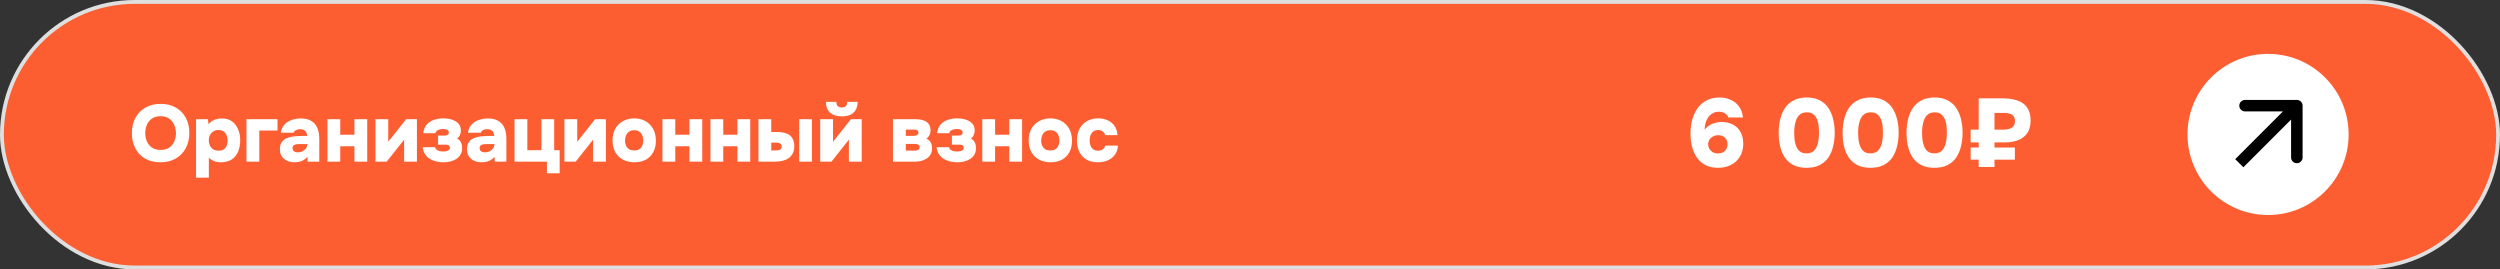 <?xml version="1.0" encoding="UTF-8"?> <svg xmlns="http://www.w3.org/2000/svg" width="464" height="50" viewBox="0 0 464 50" fill="none"><rect x="0" y="0" width="464" height="50" fill="#333333" stroke="none"/><rect x="0.356" y="0.356" width="463.288" height="49.288" rx="24.644" fill="#FC5E31"></rect><rect x="0.356" y="0.356" width="463.288" height="49.288" rx="24.644" stroke="#DFDFDF" stroke-width="0.712"></rect><path d="M29.772 30.12C28.685 30.12 27.743 29.895 26.946 29.447C26.158 28.988 25.55 28.355 25.122 27.548C24.693 26.73 24.479 25.788 24.479 24.721C24.479 23.625 24.698 22.673 25.137 21.865C25.585 21.048 26.208 20.415 27.006 19.966C27.803 19.508 28.745 19.279 29.832 19.279C30.898 19.279 31.826 19.503 32.613 19.951C33.411 20.4 34.029 21.028 34.467 21.835C34.916 22.633 35.14 23.575 35.14 24.662C35.14 25.728 34.921 26.675 34.482 27.503C34.044 28.32 33.421 28.963 32.613 29.432C31.816 29.89 30.869 30.12 29.772 30.12ZM29.817 27.832C30.495 27.832 31.043 27.677 31.462 27.368C31.88 27.059 32.184 26.665 32.374 26.187C32.563 25.708 32.658 25.22 32.658 24.721C32.658 24.353 32.603 23.984 32.493 23.615C32.394 23.246 32.229 22.907 32 22.598C31.781 22.289 31.492 22.04 31.133 21.85C30.774 21.661 30.33 21.566 29.802 21.566C29.134 21.566 28.591 21.721 28.172 22.03C27.753 22.329 27.444 22.718 27.245 23.196C27.055 23.675 26.961 24.178 26.961 24.706C26.961 25.235 27.06 25.738 27.26 26.217C27.459 26.695 27.768 27.084 28.187 27.383C28.616 27.682 29.159 27.832 29.817 27.832ZM36.386 32.976V22.12H38.585L38.704 23.062C39.053 22.643 39.442 22.359 39.871 22.209C40.299 22.06 40.748 21.985 41.216 21.985C41.944 21.985 42.557 22.165 43.056 22.523C43.554 22.882 43.933 23.371 44.192 23.989C44.451 24.607 44.581 25.3 44.581 26.067C44.581 26.835 44.451 27.528 44.192 28.146C43.933 28.754 43.539 29.237 43.011 29.596C42.482 29.945 41.809 30.12 40.992 30.12C40.633 30.12 40.309 30.08 40.02 30C39.741 29.91 39.497 29.801 39.287 29.671C39.078 29.541 38.904 29.407 38.764 29.267V32.976H36.386ZM40.573 27.966C41.012 27.966 41.351 27.872 41.59 27.682C41.83 27.493 41.999 27.254 42.099 26.965C42.198 26.675 42.248 26.386 42.248 26.097C42.248 25.778 42.193 25.469 42.084 25.17C41.974 24.861 41.795 24.612 41.545 24.422C41.296 24.233 40.957 24.138 40.529 24.138C40.14 24.138 39.811 24.233 39.542 24.422C39.282 24.602 39.083 24.836 38.944 25.125C38.814 25.414 38.749 25.723 38.749 26.052C38.749 26.381 38.814 26.69 38.944 26.979C39.073 27.268 39.273 27.508 39.542 27.697C39.811 27.877 40.155 27.966 40.573 27.966ZM45.747 30V22.12H51.504V24.228H48.124V30H45.747ZM54.593 30.12C54.255 30.12 53.926 30.07 53.607 29.97C53.298 29.87 53.014 29.721 52.754 29.521C52.505 29.322 52.306 29.073 52.156 28.774C52.017 28.475 51.947 28.126 51.947 27.727C51.947 27.159 52.061 26.71 52.291 26.381C52.53 26.042 52.849 25.793 53.248 25.634C53.657 25.464 54.12 25.355 54.638 25.305C55.157 25.255 55.695 25.23 56.253 25.23H57.001C57.001 24.981 56.951 24.766 56.852 24.587C56.762 24.398 56.622 24.248 56.433 24.138C56.243 24.029 56.009 23.974 55.73 23.974C55.531 23.974 55.341 24.004 55.162 24.064C54.992 24.113 54.848 24.188 54.728 24.288C54.618 24.378 54.544 24.492 54.504 24.632H52.126C52.196 24.163 52.341 23.765 52.56 23.436C52.789 23.097 53.068 22.822 53.397 22.613C53.736 22.404 54.115 22.249 54.534 22.149C54.952 22.04 55.381 21.985 55.82 21.985C56.597 21.985 57.235 22.13 57.734 22.419C58.242 22.708 58.621 23.131 58.87 23.69C59.129 24.248 59.259 24.941 59.259 25.768V30H57.091L57.076 29.088C56.856 29.347 56.612 29.556 56.343 29.716C56.084 29.865 55.81 29.97 55.521 30.03C55.231 30.09 54.922 30.12 54.593 30.12ZM55.311 28.28C55.62 28.28 55.904 28.211 56.164 28.071C56.423 27.931 56.632 27.752 56.792 27.533C56.951 27.313 57.031 27.079 57.031 26.83V26.74H55.58C55.391 26.74 55.217 26.75 55.057 26.77C54.908 26.79 54.773 26.83 54.653 26.89C54.544 26.94 54.454 27.014 54.384 27.114C54.324 27.204 54.294 27.323 54.294 27.473C54.294 27.642 54.334 27.792 54.414 27.922C54.504 28.041 54.623 28.131 54.773 28.191C54.932 28.25 55.112 28.28 55.311 28.28ZM60.773 30V22.12H63.151V25.006H65.783V22.12H68.16V30H65.783V27.144H63.151V30H60.773ZM69.681 30V22.12H72.058V26.336C72.118 26.247 72.178 26.157 72.238 26.067C72.308 25.978 72.377 25.898 72.447 25.828L75.378 22.12H77.382V30H75.004V25.903C74.934 26.012 74.86 26.117 74.78 26.217C74.7 26.306 74.621 26.401 74.541 26.501L71.774 30H69.681ZM82.289 30.12C81.861 30.12 81.427 30.07 80.989 29.97C80.56 29.87 80.161 29.711 79.792 29.492C79.433 29.272 79.134 28.983 78.895 28.624C78.656 28.265 78.511 27.832 78.461 27.323H80.764C80.794 27.503 80.879 27.652 81.018 27.772C81.168 27.892 81.352 27.981 81.572 28.041C81.801 28.091 82.03 28.116 82.26 28.116C82.469 28.116 82.668 28.096 82.858 28.056C83.047 28.006 83.201 27.931 83.321 27.832C83.441 27.722 83.501 27.578 83.501 27.398C83.501 27.259 83.466 27.149 83.396 27.069C83.336 26.989 83.246 26.935 83.127 26.905C83.007 26.865 82.853 26.845 82.663 26.845H81.302V25.17H82.349C82.529 25.17 82.678 25.16 82.798 25.14C82.917 25.11 83.017 25.07 83.097 25.02C83.177 24.961 83.231 24.896 83.261 24.826C83.291 24.756 83.306 24.682 83.306 24.602C83.306 24.432 83.256 24.303 83.157 24.213C83.057 24.113 82.927 24.044 82.768 24.004C82.608 23.964 82.429 23.944 82.23 23.944C82.01 23.944 81.796 23.974 81.587 24.034C81.377 24.084 81.203 24.163 81.063 24.273C80.924 24.383 80.834 24.532 80.794 24.721H78.551C78.651 24.004 78.885 23.451 79.254 23.062C79.633 22.663 80.086 22.384 80.615 22.224C81.143 22.055 81.691 21.97 82.26 21.97C82.638 21.97 83.017 22.005 83.396 22.075C83.785 22.145 84.139 22.269 84.458 22.449C84.777 22.618 85.036 22.847 85.235 23.136C85.435 23.425 85.534 23.789 85.534 24.228C85.534 24.517 85.474 24.801 85.355 25.08C85.235 25.349 85.056 25.554 84.817 25.693C85.155 25.873 85.4 26.122 85.549 26.441C85.699 26.76 85.773 27.104 85.773 27.473C85.773 27.961 85.669 28.375 85.46 28.714C85.26 29.053 84.986 29.327 84.637 29.536C84.298 29.746 83.924 29.895 83.516 29.985C83.107 30.075 82.698 30.12 82.289 30.12ZM89.319 30.12C88.98 30.12 88.651 30.07 88.332 29.97C88.023 29.87 87.739 29.721 87.48 29.521C87.231 29.322 87.031 29.073 86.882 28.774C86.742 28.475 86.672 28.126 86.672 27.727C86.672 27.159 86.787 26.71 87.016 26.381C87.255 26.042 87.575 25.793 87.973 25.634C88.382 25.464 88.846 25.355 89.364 25.305C89.882 25.255 90.421 25.23 90.979 25.23H91.727C91.727 24.981 91.677 24.766 91.577 24.587C91.487 24.398 91.348 24.248 91.158 24.138C90.969 24.029 90.735 23.974 90.456 23.974C90.256 23.974 90.067 24.004 89.887 24.064C89.718 24.113 89.573 24.188 89.454 24.288C89.344 24.378 89.269 24.492 89.229 24.632H86.852C86.922 24.163 87.066 23.765 87.285 23.436C87.515 23.097 87.794 22.822 88.123 22.613C88.462 22.404 88.841 22.249 89.259 22.149C89.678 22.04 90.107 21.985 90.545 21.985C91.323 21.985 91.961 22.13 92.459 22.419C92.968 22.708 93.347 23.131 93.596 23.69C93.855 24.248 93.984 24.941 93.984 25.768V30H91.816L91.801 29.088C91.582 29.347 91.338 29.556 91.069 29.716C90.809 29.865 90.535 29.97 90.246 30.03C89.957 30.09 89.648 30.12 89.319 30.12ZM90.037 28.28C90.346 28.28 90.63 28.211 90.889 28.071C91.148 27.931 91.358 27.752 91.517 27.533C91.677 27.313 91.757 27.079 91.757 26.83V26.74H90.306C90.117 26.74 89.942 26.75 89.783 26.77C89.633 26.79 89.499 26.83 89.379 26.89C89.269 26.94 89.18 27.014 89.11 27.114C89.05 27.204 89.02 27.323 89.02 27.473C89.02 27.642 89.06 27.792 89.14 27.922C89.229 28.041 89.349 28.131 89.499 28.191C89.658 28.25 89.838 28.28 90.037 28.28ZM101.51 32.153V30H95.499V22.12H97.876V27.877H100.493V22.12H102.856V27.877H103.873V32.153H101.51ZM104.757 30V22.12H107.135V26.336C107.194 26.247 107.254 26.157 107.314 26.067C107.384 25.978 107.454 25.898 107.523 25.828L110.454 22.12H112.458V30H110.08V25.903C110.011 26.012 109.936 26.117 109.856 26.217C109.776 26.306 109.697 26.401 109.617 26.501L106.85 30H104.757ZM117.754 30.12C116.967 30.12 116.264 29.96 115.646 29.641C115.038 29.322 114.559 28.863 114.21 28.265C113.861 27.657 113.687 26.93 113.687 26.082C113.687 25.215 113.861 24.477 114.21 23.869C114.569 23.251 115.053 22.782 115.661 22.463C116.269 22.135 116.957 21.97 117.724 21.97C118.502 21.97 119.19 22.14 119.788 22.479C120.386 22.808 120.859 23.281 121.208 23.899C121.557 24.507 121.732 25.245 121.732 26.112C121.732 26.959 121.562 27.682 121.223 28.28C120.894 28.878 120.431 29.337 119.833 29.656C119.235 29.965 118.542 30.12 117.754 30.12ZM117.709 27.922C118.138 27.922 118.472 27.832 118.711 27.652C118.96 27.473 119.135 27.244 119.235 26.965C119.344 26.685 119.399 26.396 119.399 26.097C119.399 25.798 119.344 25.499 119.235 25.2C119.135 24.901 118.96 24.657 118.711 24.467C118.472 24.268 118.138 24.168 117.709 24.168C117.291 24.168 116.957 24.268 116.707 24.467C116.458 24.657 116.279 24.901 116.169 25.2C116.059 25.499 116.005 25.798 116.005 26.097C116.005 26.406 116.059 26.7 116.169 26.979C116.279 27.259 116.458 27.488 116.707 27.667C116.957 27.837 117.291 27.922 117.709 27.922ZM122.952 30V22.12H125.33V25.006H127.961V22.12H130.339V30H127.961V27.144H125.33V30H122.952ZM131.86 30V22.12H134.237V25.006H136.869V22.12H139.247V30H136.869V27.144H134.237V30H131.86ZM140.768 30V22.12H143.145V24.497H144.237C144.665 24.497 145.074 24.537 145.463 24.617C145.852 24.697 146.191 24.836 146.48 25.035C146.779 25.235 147.008 25.509 147.168 25.858C147.337 26.197 147.422 26.631 147.422 27.159C147.422 27.687 147.322 28.131 147.123 28.49C146.933 28.849 146.674 29.143 146.345 29.372C146.016 29.591 145.642 29.751 145.224 29.851C144.815 29.95 144.391 30 143.953 30H140.768ZM143.145 27.922H143.818C144.017 27.922 144.192 27.912 144.341 27.892C144.501 27.872 144.635 27.837 144.745 27.787C144.865 27.727 144.95 27.652 144.999 27.563C145.059 27.473 145.089 27.358 145.089 27.219C145.089 27.069 145.059 26.95 144.999 26.86C144.95 26.76 144.88 26.685 144.79 26.636C144.7 26.576 144.591 26.536 144.461 26.516C144.341 26.486 144.202 26.471 144.042 26.471H143.145V27.922ZM148.334 30V22.12H150.697V30H148.334ZM152.231 30V22.12H154.608V26.336C154.668 26.247 154.728 26.157 154.788 26.067C154.858 25.978 154.927 25.898 154.997 25.828L157.928 22.12H159.932V30H157.554V25.903C157.484 26.012 157.41 26.117 157.33 26.217C157.25 26.306 157.17 26.401 157.091 26.501L154.324 30H152.231ZM156.223 21.596C155.316 21.596 154.603 21.377 154.085 20.938C153.567 20.49 153.302 19.812 153.292 18.905H155.236C155.236 19.303 155.331 19.578 155.521 19.727C155.71 19.877 155.949 19.951 156.238 19.951C156.547 19.951 156.792 19.877 156.971 19.727C157.15 19.578 157.24 19.303 157.24 18.905H159.184C159.174 19.503 159.05 20.006 158.81 20.415C158.581 20.814 158.247 21.113 157.808 21.312C157.37 21.502 156.841 21.596 156.223 21.596ZM165.738 30V22.12H169.836C170.175 22.12 170.509 22.145 170.838 22.194C171.176 22.244 171.485 22.344 171.765 22.493C172.044 22.633 172.268 22.842 172.438 23.122C172.617 23.391 172.707 23.759 172.707 24.228C172.707 24.447 172.672 24.657 172.602 24.856C172.532 25.055 172.438 25.23 172.318 25.379C172.198 25.529 172.069 25.649 171.929 25.738C172.288 25.888 172.552 26.112 172.722 26.411C172.901 26.7 172.991 27.074 172.991 27.533C172.991 28.001 172.891 28.395 172.692 28.714C172.502 29.023 172.248 29.272 171.929 29.462C171.62 29.651 171.286 29.791 170.927 29.88C170.578 29.96 170.244 30 169.925 30H165.738ZM168.116 27.951H169.791C169.97 27.951 170.125 27.927 170.254 27.877C170.394 27.827 170.499 27.757 170.568 27.667C170.648 27.578 170.688 27.458 170.688 27.308C170.688 27.199 170.663 27.109 170.613 27.039C170.573 26.959 170.509 26.895 170.419 26.845C170.339 26.795 170.239 26.76 170.12 26.74C170 26.72 169.871 26.71 169.731 26.71H168.116V27.951ZM168.116 25.215H169.507C169.646 25.215 169.771 25.205 169.88 25.185C170 25.165 170.1 25.13 170.18 25.08C170.269 25.02 170.339 24.951 170.389 24.871C170.439 24.791 170.464 24.701 170.464 24.602C170.464 24.452 170.424 24.338 170.344 24.258C170.274 24.178 170.17 24.123 170.03 24.093C169.9 24.064 169.756 24.049 169.596 24.049H168.116V25.215ZM177.661 30.12C177.232 30.12 176.798 30.07 176.36 29.97C175.931 29.87 175.532 29.711 175.163 29.492C174.804 29.272 174.505 28.983 174.266 28.624C174.027 28.265 173.882 27.832 173.832 27.323H176.135C176.165 27.503 176.25 27.652 176.389 27.772C176.539 27.892 176.723 27.981 176.943 28.041C177.172 28.091 177.401 28.116 177.631 28.116C177.84 28.116 178.039 28.096 178.229 28.056C178.418 28.006 178.573 27.931 178.692 27.832C178.812 27.722 178.872 27.578 178.872 27.398C178.872 27.259 178.837 27.149 178.767 27.069C178.707 26.989 178.618 26.935 178.498 26.905C178.378 26.865 178.224 26.845 178.034 26.845H176.674V25.17H177.72C177.9 25.17 178.049 25.16 178.169 25.14C178.289 25.11 178.388 25.07 178.468 25.02C178.548 24.961 178.603 24.896 178.632 24.826C178.662 24.756 178.677 24.682 178.677 24.602C178.677 24.432 178.628 24.303 178.528 24.213C178.428 24.113 178.299 24.044 178.139 24.004C177.98 23.964 177.8 23.944 177.601 23.944C177.381 23.944 177.167 23.974 176.958 24.034C176.748 24.084 176.574 24.163 176.434 24.273C176.295 24.383 176.205 24.532 176.165 24.721H173.922C174.022 24.004 174.256 23.451 174.625 23.062C175.004 22.663 175.457 22.384 175.986 22.224C176.514 22.055 177.062 21.97 177.631 21.97C178.009 21.97 178.388 22.005 178.767 22.075C179.156 22.145 179.51 22.269 179.829 22.449C180.148 22.618 180.407 22.847 180.606 23.136C180.806 23.425 180.905 23.789 180.905 24.228C180.905 24.517 180.846 24.801 180.726 25.08C180.606 25.349 180.427 25.554 180.188 25.693C180.527 25.873 180.771 26.122 180.92 26.441C181.07 26.76 181.145 27.104 181.145 27.473C181.145 27.961 181.04 28.375 180.831 28.714C180.631 29.053 180.357 29.327 180.008 29.536C179.669 29.746 179.295 29.895 178.887 29.985C178.478 30.075 178.069 30.12 177.661 30.12ZM182.313 30V22.12H184.69V25.006H187.322V22.12H189.7V30H187.322V27.144H184.69V30H182.313ZM194.989 30.12C194.201 30.12 193.498 29.96 192.88 29.641C192.272 29.322 191.794 28.863 191.445 28.265C191.096 27.657 190.921 26.93 190.921 26.082C190.921 25.215 191.096 24.477 191.445 23.869C191.804 23.251 192.287 22.782 192.895 22.463C193.503 22.135 194.191 21.97 194.959 21.97C195.736 21.97 196.424 22.14 197.022 22.479C197.62 22.808 198.094 23.281 198.443 23.899C198.792 24.507 198.966 25.245 198.966 26.112C198.966 26.959 198.797 27.682 198.458 28.28C198.129 28.878 197.665 29.337 197.067 29.656C196.469 29.965 195.776 30.12 194.989 30.12ZM194.944 27.922C195.372 27.922 195.706 27.832 195.946 27.652C196.195 27.473 196.369 27.244 196.469 26.965C196.579 26.685 196.633 26.396 196.633 26.097C196.633 25.798 196.579 25.499 196.469 25.2C196.369 24.901 196.195 24.657 195.946 24.467C195.706 24.268 195.372 24.168 194.944 24.168C194.525 24.168 194.191 24.268 193.942 24.467C193.693 24.657 193.513 24.901 193.404 25.2C193.294 25.499 193.239 25.798 193.239 26.097C193.239 26.406 193.294 26.7 193.404 26.979C193.513 27.259 193.693 27.488 193.942 27.667C194.191 27.837 194.525 27.922 194.944 27.922ZM203.76 30.12C202.963 30.12 202.275 29.96 201.697 29.641C201.119 29.312 200.67 28.844 200.351 28.235C200.042 27.627 199.887 26.91 199.887 26.082C199.887 25.235 200.047 24.507 200.366 23.899C200.695 23.281 201.154 22.808 201.742 22.479C202.33 22.14 203.028 21.97 203.835 21.97C204.503 21.97 205.096 22.095 205.615 22.344C206.143 22.583 206.562 22.932 206.871 23.391C207.19 23.849 207.369 24.412 207.409 25.08H205.106C205.026 24.761 204.872 24.527 204.643 24.378C204.423 24.218 204.149 24.138 203.82 24.138C203.401 24.138 203.077 24.243 202.848 24.452C202.629 24.652 202.469 24.901 202.37 25.2C202.28 25.499 202.235 25.788 202.235 26.067C202.235 26.386 202.285 26.695 202.385 26.994C202.494 27.284 202.664 27.518 202.893 27.697C203.132 27.877 203.436 27.966 203.805 27.966C204.144 27.966 204.428 27.887 204.658 27.727C204.897 27.568 205.051 27.333 205.121 27.024H207.484C207.454 27.702 207.264 28.27 206.916 28.729C206.577 29.188 206.133 29.536 205.585 29.776C205.036 30.005 204.428 30.12 203.76 30.12Z" fill="white"></path><circle cx="420.953" cy="24.953" r="14.953" fill="white"></circle><path d="M427.362 19.612C427.362 19.022 426.884 18.544 426.294 18.544L416.681 18.544C416.091 18.544 415.613 19.022 415.613 19.612C415.613 20.202 416.091 20.68 416.681 20.68H425.226V29.225C425.226 29.815 425.704 30.293 426.294 30.293C426.884 30.293 427.362 29.815 427.362 29.225V19.612ZM416.369 31.048L427.049 20.367L425.539 18.857L414.858 29.538L416.369 31.048Z" fill="black"></path><path d="M318.868 31.144C317.956 31.144 317.176 30.976 316.528 30.64C315.88 30.292 315.352 29.824 314.944 29.236C314.536 28.648 314.236 27.976 314.044 27.22C313.852 26.464 313.756 25.666 313.756 24.826C313.756 23.926 313.858 23.074 314.062 22.27C314.278 21.466 314.602 20.752 315.034 20.128C315.478 19.504 316.036 19.012 316.708 18.652C317.392 18.28 318.202 18.094 319.138 18.094C319.894 18.094 320.578 18.232 321.19 18.508C321.814 18.772 322.33 19.18 322.738 19.732C323.146 20.272 323.398 20.962 323.494 21.802H320.794C320.674 21.49 320.458 21.238 320.146 21.046C319.834 20.842 319.456 20.74 319.012 20.74C318.64 20.74 318.31 20.812 318.022 20.956C317.734 21.088 317.482 21.268 317.266 21.496C317.062 21.712 316.894 21.964 316.762 22.252C316.63 22.54 316.534 22.84 316.474 23.152C316.414 23.464 316.384 23.776 316.384 24.088C316.672 23.692 317.008 23.392 317.392 23.188C317.776 22.972 318.154 22.828 318.526 22.756C318.898 22.672 319.216 22.63 319.48 22.63C320.332 22.63 321.058 22.798 321.658 23.134C322.27 23.458 322.738 23.926 323.062 24.538C323.386 25.138 323.548 25.858 323.548 26.698C323.548 27.61 323.344 28.396 322.936 29.056C322.54 29.716 321.988 30.232 321.28 30.604C320.584 30.964 319.78 31.144 318.868 31.144ZM318.886 28.48C319.282 28.468 319.606 28.384 319.858 28.228C320.11 28.072 320.302 27.868 320.434 27.616C320.566 27.352 320.632 27.076 320.632 26.788C320.632 26.476 320.566 26.194 320.434 25.942C320.302 25.69 320.11 25.486 319.858 25.33C319.606 25.174 319.288 25.096 318.904 25.096C318.544 25.096 318.22 25.174 317.932 25.33C317.644 25.474 317.422 25.678 317.266 25.942C317.11 26.194 317.032 26.476 317.032 26.788C317.032 27.076 317.104 27.352 317.248 27.616C317.404 27.868 317.614 28.078 317.878 28.246C318.154 28.402 318.49 28.48 318.886 28.48ZM335.287 31.144C334.339 31.144 333.535 30.976 332.875 30.64C332.215 30.304 331.681 29.836 331.273 29.236C330.865 28.636 330.571 27.946 330.391 27.166C330.211 26.386 330.121 25.558 330.121 24.682C330.121 23.77 330.217 22.918 330.409 22.126C330.601 21.322 330.901 20.62 331.309 20.02C331.729 19.42 332.269 18.952 332.929 18.616C333.589 18.268 334.393 18.094 335.341 18.094C336.289 18.094 337.093 18.268 337.753 18.616C338.425 18.964 338.959 19.444 339.355 20.056C339.763 20.668 340.057 21.364 340.237 22.144C340.429 22.924 340.525 23.752 340.525 24.628C340.525 25.516 340.429 26.35 340.237 27.13C340.057 27.91 339.763 28.606 339.355 29.218C338.947 29.818 338.407 30.292 337.735 30.64C337.075 30.976 336.259 31.144 335.287 31.144ZM335.287 28.462C335.827 28.462 336.253 28.33 336.565 28.066C336.877 27.802 337.105 27.472 337.249 27.076C337.405 26.668 337.501 26.248 337.537 25.816C337.585 25.372 337.609 24.976 337.609 24.628C337.609 24.292 337.591 23.914 337.555 23.494C337.519 23.062 337.429 22.648 337.285 22.252C337.141 21.844 336.913 21.508 336.601 21.244C336.301 20.98 335.881 20.848 335.341 20.848C334.813 20.848 334.393 20.98 334.081 21.244C333.769 21.496 333.535 21.826 333.379 22.234C333.235 22.63 333.133 23.044 333.073 23.476C333.025 23.908 333.001 24.292 333.001 24.628C333.001 24.964 333.019 25.354 333.055 25.798C333.103 26.23 333.199 26.65 333.343 27.058C333.487 27.466 333.709 27.802 334.009 28.066C334.321 28.33 334.747 28.462 335.287 28.462ZM347.152 31.144C346.204 31.144 345.4 30.976 344.74 30.64C344.08 30.304 343.546 29.836 343.138 29.236C342.73 28.636 342.436 27.946 342.256 27.166C342.076 26.386 341.986 25.558 341.986 24.682C341.986 23.77 342.082 22.918 342.274 22.126C342.466 21.322 342.766 20.62 343.174 20.02C343.594 19.42 344.134 18.952 344.794 18.616C345.454 18.268 346.258 18.094 347.206 18.094C348.154 18.094 348.958 18.268 349.618 18.616C350.29 18.964 350.824 19.444 351.22 20.056C351.628 20.668 351.922 21.364 352.102 22.144C352.294 22.924 352.39 23.752 352.39 24.628C352.39 25.516 352.294 26.35 352.102 27.13C351.922 27.91 351.628 28.606 351.22 29.218C350.812 29.818 350.272 30.292 349.6 30.64C348.94 30.976 348.124 31.144 347.152 31.144ZM347.152 28.462C347.692 28.462 348.118 28.33 348.43 28.066C348.742 27.802 348.97 27.472 349.114 27.076C349.27 26.668 349.366 26.248 349.402 25.816C349.45 25.372 349.474 24.976 349.474 24.628C349.474 24.292 349.456 23.914 349.42 23.494C349.384 23.062 349.294 22.648 349.15 22.252C349.006 21.844 348.778 21.508 348.466 21.244C348.166 20.98 347.746 20.848 347.206 20.848C346.678 20.848 346.258 20.98 345.946 21.244C345.634 21.496 345.4 21.826 345.244 22.234C345.1 22.63 344.998 23.044 344.938 23.476C344.89 23.908 344.866 24.292 344.866 24.628C344.866 24.964 344.884 25.354 344.92 25.798C344.968 26.23 345.064 26.65 345.208 27.058C345.352 27.466 345.574 27.802 345.874 28.066C346.186 28.33 346.612 28.462 347.152 28.462ZM359.017 31.144C358.069 31.144 357.265 30.976 356.605 30.64C355.945 30.304 355.411 29.836 355.003 29.236C354.595 28.636 354.301 27.946 354.121 27.166C353.941 26.386 353.851 25.558 353.851 24.682C353.851 23.77 353.947 22.918 354.139 22.126C354.331 21.322 354.631 20.62 355.039 20.02C355.459 19.42 355.999 18.952 356.659 18.616C357.319 18.268 358.123 18.094 359.071 18.094C360.019 18.094 360.823 18.268 361.483 18.616C362.155 18.964 362.689 19.444 363.085 20.056C363.493 20.668 363.787 21.364 363.967 22.144C364.159 22.924 364.255 23.752 364.255 24.628C364.255 25.516 364.159 26.35 363.967 27.13C363.787 27.91 363.493 28.606 363.085 29.218C362.677 29.818 362.137 30.292 361.465 30.64C360.805 30.976 359.989 31.144 359.017 31.144ZM359.017 28.462C359.557 28.462 359.983 28.33 360.295 28.066C360.607 27.802 360.835 27.472 360.979 27.076C361.135 26.668 361.231 26.248 361.267 25.816C361.315 25.372 361.339 24.976 361.339 24.628C361.339 24.292 361.321 23.914 361.285 23.494C361.249 23.062 361.159 22.648 361.015 22.252C360.871 21.844 360.643 21.508 360.331 21.244C360.031 20.98 359.611 20.848 359.071 20.848C358.543 20.848 358.123 20.98 357.811 21.244C357.499 21.496 357.265 21.826 357.109 22.234C356.965 22.63 356.863 23.044 356.803 23.476C356.755 23.908 356.731 24.292 356.731 24.628C356.731 24.964 356.749 25.354 356.785 25.798C356.833 26.23 356.929 26.65 357.073 27.058C357.217 27.466 357.439 27.802 357.739 28.066C358.051 28.33 358.477 28.462 359.017 28.462ZM367.247 31V29.632H365.753V27.382H367.247V26.428H365.753V24.07H367.247V18.256H371.855C372.539 18.256 373.181 18.328 373.781 18.472C374.393 18.604 374.933 18.826 375.401 19.138C375.869 19.45 376.229 19.87 376.481 20.398C376.745 20.914 376.877 21.568 376.877 22.36C376.877 23.356 376.661 24.154 376.229 24.754C375.797 25.342 375.227 25.768 374.519 26.032C373.811 26.296 373.031 26.428 372.179 26.428H370.181V27.382H373.961V29.632H370.181V31H367.247ZM370.181 24.07H371.801C372.245 24.07 372.629 24.016 372.953 23.908C373.277 23.8 373.529 23.632 373.709 23.404C373.889 23.164 373.979 22.852 373.979 22.468C373.979 21.916 373.799 21.526 373.439 21.298C373.091 21.07 372.569 20.956 371.873 20.956H370.181V24.07Z" fill="white"></path></svg> 